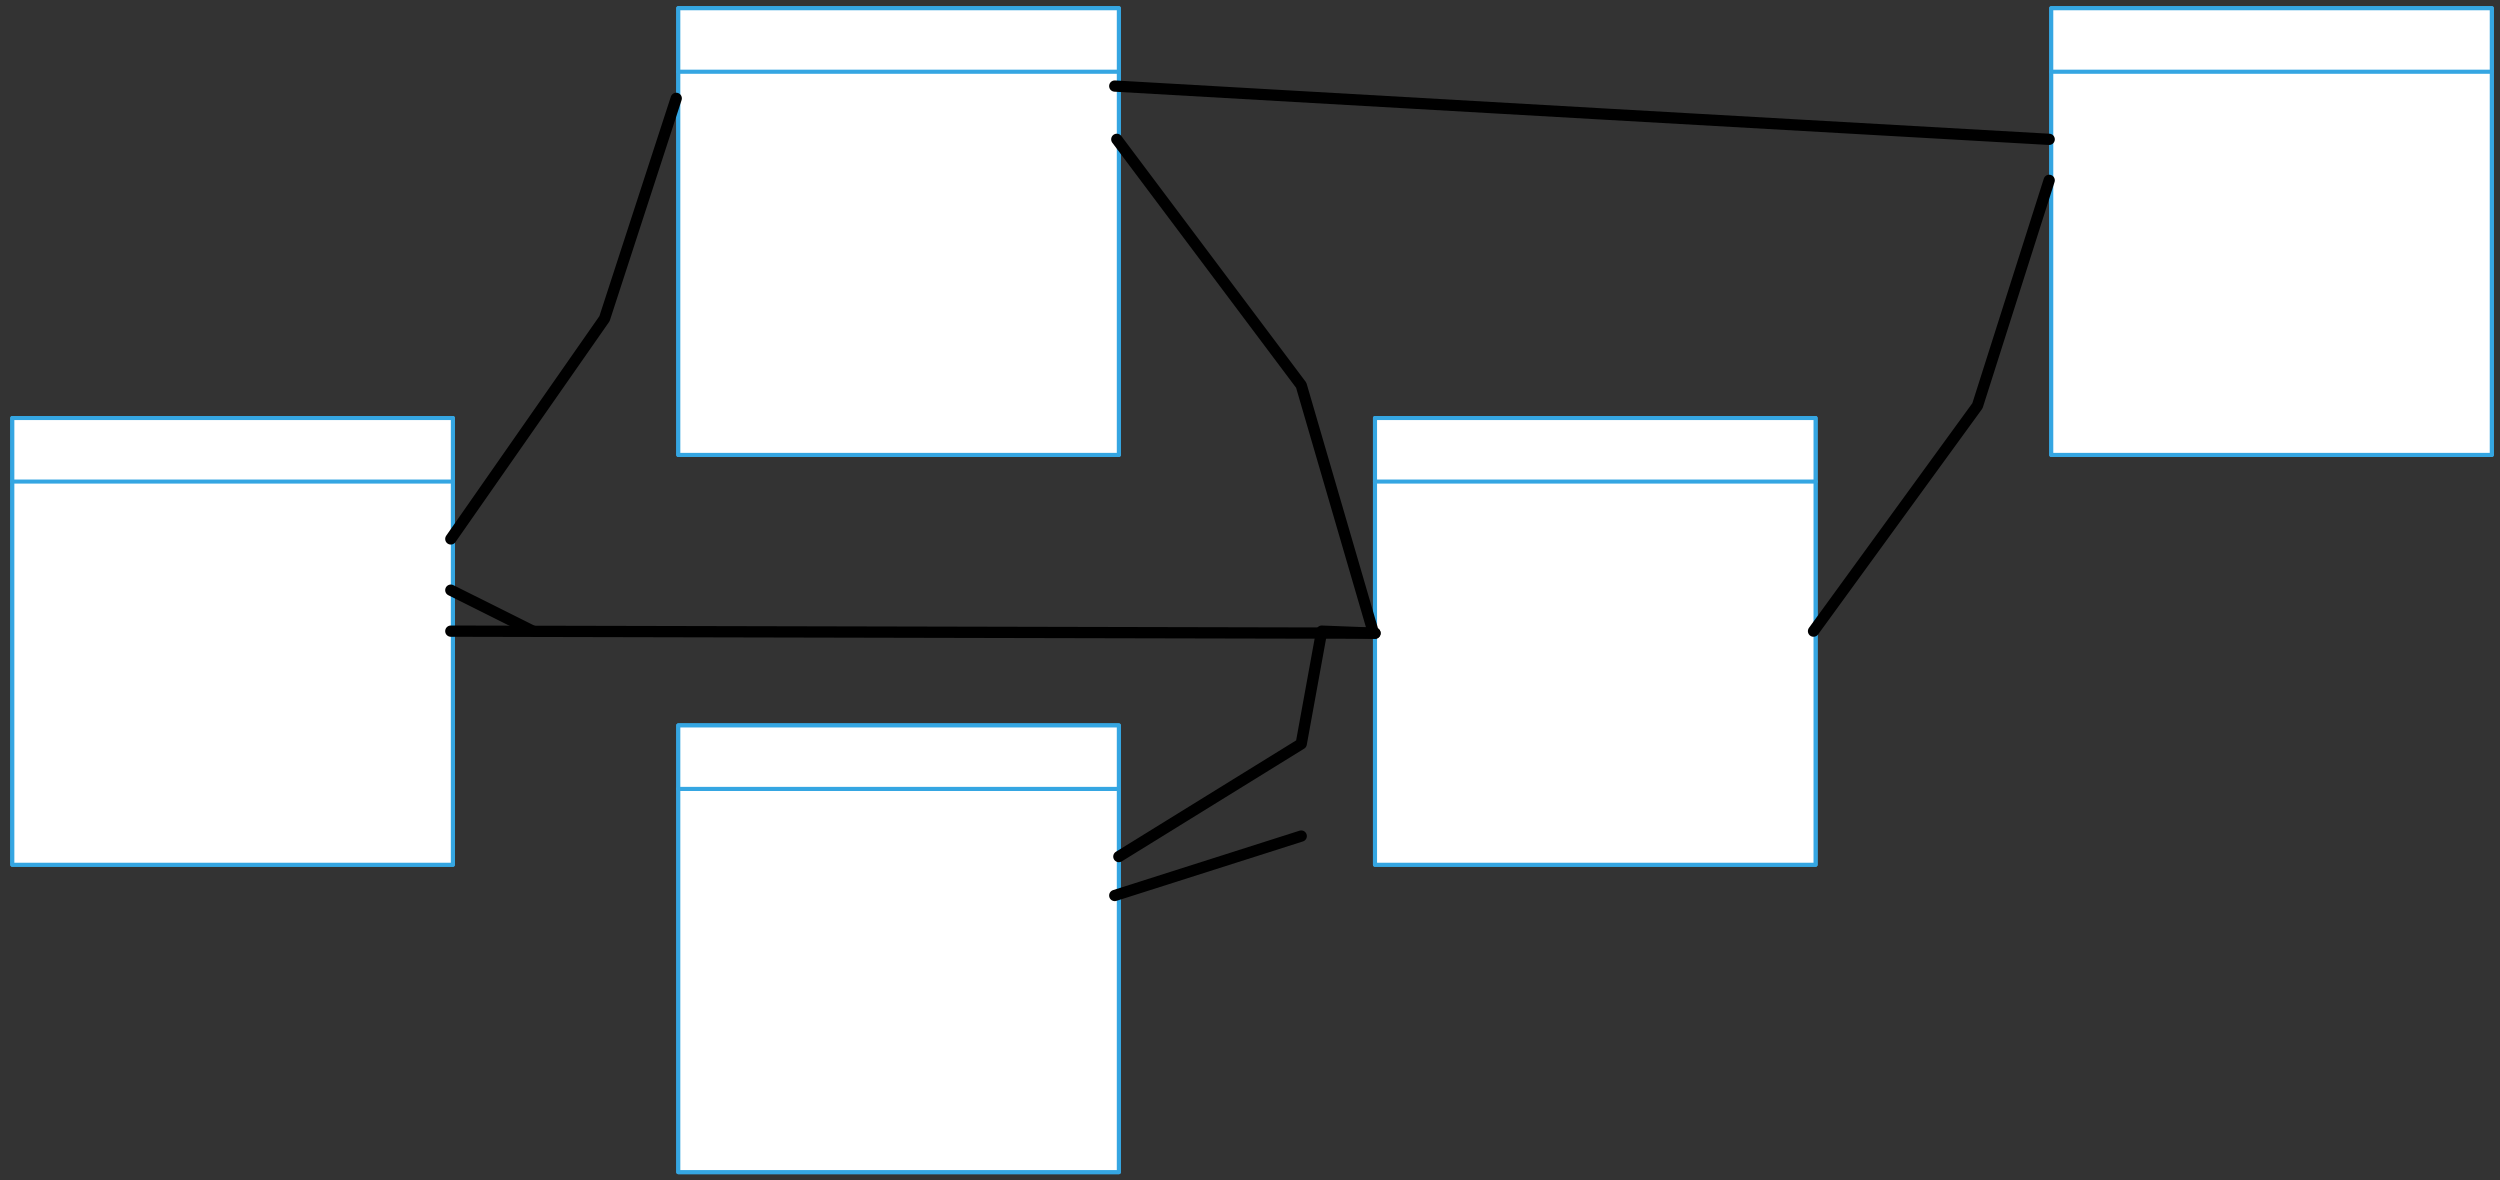 <svg xmlns="http://www.w3.org/2000/svg" xmlns:svg="http://www.w3.org/2000/svg" xmlns:xlink="http://www.w3.org/1999/xlink" version="1.0" viewBox="65 37 1220 576"><rect x="65" y="37" width="1220" height="576" fill="#333333" stroke="none"/><defs><style type="text/css">
        @font-face {
            font-family: 'lt_bold';
            src: url('undefined/assets/fonts/lato/lt-bold-webfont.woff2') format('woff2'),
                url('undefined/assets/fonts/lato/lt-bold-webfont.woff') format('woff');
            font-weight: normal;
            font-style: normal;
        }
        @font-face {
            font-family: 'lt_bold_italic';
            src: url('undefined/assets/fonts/lato/lt-bolditalic-webfont.woff2') format('woff2'),
                url('undefined/assets/fonts/lato/lt-bolditalic-webfont.woff') format('woff');
            font-weight: normal;
            font-style: normal;
        }
        @font-face {
            font-family: 'lt_italic';
            src: url('undefined/assets/fonts/lato/lt-italic-webfont.woff2') format('woff2'),
                url('undefined/assets/fonts/lato/lt-italic-webfont.woff') format('woff');
            font-weight: normal;
            font-style: normal;
        }
        @font-face {
            font-family: 'lt_regular';
            src: url('undefined/assets/fonts/lato/lt-regular-webfont.woff2') format('woff2'),
                url('undefined/assets/fonts/lato/lt-regular-webfont.woff') format('woff');
            font-weight: normal;
            font-style: normal;
        }
        @font-face {
            font-family: 'lt-hairline';
            src: url('undefined/assets/fonts/embed/lt-hairline-webfont.woff2') format('woff2'),
                url('undefined/assets/fonts/embed/lt-hairline-webfont.woff') format('woff');
            font-weight: normal;
            font-style: normal;
        }
        @font-face {
            font-family: 'lt-thinitalic';
            src: url('undefined/assets/fonts/embed/lt-thinitalic-webfont.woff2') format('woff2'),
                url('undefined/assets/fonts/embed/lt-thinitalic-webfont.woff') format('woff');
            font-weight: normal;
            font-style: normal;
        }
        @font-face {
            font-family: 'champagne';
            src: url('undefined/assets/fonts/embed/champagne-webfont.woff2') format('woff2'),
                url('undefined/assets/fonts/embed/champagne-webfont.woff') format('woff');
            font-weight: normal;
            font-style: normal;
        }
        @font-face {
            font-family: 'indie';
            src: url('undefined/assets/fonts/embed/indie-flower-webfont.woff2') format('woff2'),
                url('undefined/assets/fonts/embed/indie-flower-webfont.woff') format('woff');
            font-weight: normal;
            font-style: normal;
        }
        @font-face {
            font-family: 'bebas';
            src: url('undefined/assets/fonts/embed/bebasneue_regular-webfont.woff2') format('woff2'),
                url('undefined/assets/fonts/embed/bebasneue_regular-webfont.woff') format('woff');
            font-weight: normal;
            font-style: normal;
        }
        @font-face {
            font-family: 'bree';
            src: url('undefined/assets/fonts/embed/breeserif-regular-webfont.woff2') format('woff2'),
                url('undefined/assets/fonts/embed/breeserif-regular-webfont.woff') format('woff');
            font-weight: normal;
            font-style: normal;
        }
        @font-face {
            font-family: 'spartan';
            src: url('undefined/assets/fonts/embed/leaguespartan-bold-webfont.woff2') format('woff2'),
                url('undefined/assets/fonts/embed/leaguespartan-bold-webfont.woff') format('woff');
            font-weight: normal;
            font-style: normal;
        }
        @font-face {
            font-family: 'montserrat';
            src: url('undefined/assets/fonts/embed/montserrat-medium-webfont.woff2') format('woff2'),
                url('undefined/assets/fonts/embed/montserrat-medium-webfont.woff') format('woff');
            font-weight: normal;
            font-style: normal;
        }
        @font-face {
            font-family: 'open_sanscondensed';
            src: url('undefined/assets/fonts/embed/opensans-condlight-webfont.woff2') format('woff2'),
                url('undefined/assets/fonts/embed/opensans-condlight-webfont.woff') format('woff');
            font-weight: normal;
            font-style: normal;
        }
        @font-face {
            font-family: 'open_sansitalic';
            src: url('undefined/assets/fonts/embed/opensans-italic-webfont.woff2') format('woff2'),
                url('undefined/assets/fonts/embed/opensans-italic-webfont.woff') format('woff');
            font-weight: normal;
            font-style: normal;
        }
        @font-face {
            font-family: 'playfair';
            src: url('undefined/assets/fonts/embed/playfairdisplay-regular-webfont.woff2') format('woff2'),
                url('undefined/assets/fonts/embed/playfairdisplay-regular-webfont.woff') format('woff');
            font-weight: normal;
            font-style: normal;
        }
        @font-face {
            font-family: 'raleway';
            src: url('undefined/assets/fonts/embed/raleway-regular-webfont.woff2') format('woff2'),
                url('undefined/assets/fonts/embed/raleway-regular-webfont.woff') format('woff');
            font-weight: normal;
            font-style: normal;
        }
        @font-face {
            font-family: 'courier_prime';
            src: url('undefined/assets/fonts/embed/courier_prime-webfont.woff2') format('woff2'),
                url('undefined/assets/fonts/embed/courier_prime-webfont.woff') format('woff');
            font-weight: normal;
            font-style: normal;
        }
        p {
            margin: 0;
        }
        </style></defs><g id="4uuyi4bsg1"><g transform="translate(395 40)"><path d="M 1,1 L 216,1 L 216,32 L 1,32 Z" fill="none" stroke="rgb(53, 166, 226)" stroke-width="2" stroke-linecap="round" stroke-linejoin="round"/><path d="M 1,32 L 216,32 L 216,219 L 1,219 Z" fill="none" stroke="rgb(53, 166, 226)" stroke-width="2" stroke-linecap="round" stroke-linejoin="round"/><path d="M 1,1 L 216,1 L 216,219 L 1,219 Z" fill="rgb(255, 255, 255)" stroke="rgb(53, 166, 226)" stroke-width="2" stroke-linecap="round" stroke-linejoin="round"/><path d="M 1,32 L 216,32" fill="none" stroke="rgb(53, 166, 226)" stroke-width="2" stroke-linecap="round" stroke-linejoin="round"/></g></g><g id="2nv3i8agti"><g transform="translate(1065 40)"><path d="M 1,1 L 216,1 L 216,32 L 1,32 Z" fill="none" stroke="rgb(53, 166, 226)" stroke-width="2" stroke-linecap="round" stroke-linejoin="round"/><path d="M 1,32 L 216,32 L 216,219 L 1,219 Z" fill="none" stroke="rgb(53, 166, 226)" stroke-width="2" stroke-linecap="round" stroke-linejoin="round"/><path d="M 1,1 L 216,1 L 216,219 L 1,219 Z" fill="rgb(255, 255, 255)" stroke="rgb(53, 166, 226)" stroke-width="2" stroke-linecap="round" stroke-linejoin="round"/><path d="M 1,32 L 216,32" fill="none" stroke="rgb(53, 166, 226)" stroke-width="2" stroke-linecap="round" stroke-linejoin="round"/></g></g><g id="1phcmwhx73"><g transform="translate(395 390)"><path d="M 1,1 L 216,1 L 216,32 L 1,32 Z" fill="none" stroke="rgb(53, 166, 226)" stroke-width="2" stroke-linecap="round" stroke-linejoin="round"/><path d="M 1,32 L 216,32 L 216,219 L 1,219 Z" fill="none" stroke="rgb(53, 166, 226)" stroke-width="2" stroke-linecap="round" stroke-linejoin="round"/><path d="M 1,1 L 216,1 L 216,219 L 1,219 Z" fill="rgb(255, 255, 255)" stroke="rgb(53, 166, 226)" stroke-width="2" stroke-linecap="round" stroke-linejoin="round"/><path d="M 1,32 L 216,32" fill="none" stroke="rgb(53, 166, 226)" stroke-width="2" stroke-linecap="round" stroke-linejoin="round"/></g></g><g id="r2gvizaljj"><g transform="translate(70 240)"><path d="M 1,1 L 216,1 L 216,32 L 1,32 Z" fill="none" stroke="rgb(53, 166, 226)" stroke-width="2" stroke-linecap="round" stroke-linejoin="round"/><path d="M 1,32 L 216,32 L 216,219 L 1,219 Z" fill="none" stroke="rgb(53, 166, 226)" stroke-width="2" stroke-linecap="round" stroke-linejoin="round"/><path d="M 1,1 L 216,1 L 216,219 L 1,219 Z" fill="rgb(255, 255, 255)" stroke="rgb(53, 166, 226)" stroke-width="2" stroke-linecap="round" stroke-linejoin="round"/><path d="M 1,32 L 216,32" fill="none" stroke="rgb(53, 166, 226)" stroke-width="2" stroke-linecap="round" stroke-linejoin="round"/></g></g><g id="5866os3u06"><g transform="translate(735 240)"><path d="M 1,1 L 216,1 L 216,32 L 1,32 Z" fill="none" stroke="rgb(53, 166, 226)" stroke-width="2" stroke-linecap="round" stroke-linejoin="round"/><path d="M 1,32 L 216,32 L 216,219 L 1,219 Z" fill="none" stroke="rgb(53, 166, 226)" stroke-width="2" stroke-linecap="round" stroke-linejoin="round"/><path d="M 1,1 L 216,1 L 216,219 L 1,219 Z" fill="rgb(255, 255, 255)" stroke="rgb(53, 166, 226)" stroke-width="2" stroke-linecap="round" stroke-linejoin="round"/><path d="M 1,32 L 216,32" fill="none" stroke="rgb(53, 166, 226)" stroke-width="2" stroke-linecap="round" stroke-linejoin="round"/></g></g><g id="227de2r3ab"><g><path d="M 610,105 L 700,225 L 735,345" fill="none" stroke="#000000" stroke-width="5.5" stroke-linecap="round" stroke-linejoin="round"/></g></g><g id="2ckl4veol6"><g><path d="M 736,346 L 710,345 L 700,400 L 611,455" fill="none" stroke="#000000" stroke-width="5.5" stroke-linecap="round" stroke-linejoin="round"/></g></g><g id="2mq2i7qno9"><g><path d="M 609,474 L 700,445" fill="none" stroke="#000000" stroke-width="5.5" stroke-linecap="round" stroke-linejoin="round"/></g></g><g id="29ad690my5"><g><path d="M 609,79 L 845,92.5 L 1065,105" fill="none" stroke="#000000" stroke-width="5.5" stroke-linecap="round" stroke-linejoin="round"/></g></g><g id="1g0ny9mi9z"><g><path d="M 1065,125 L 1030,235 L 950,345" fill="none" stroke="#000000" stroke-width="5.5" stroke-linecap="round" stroke-linejoin="round"/></g></g><g id="67yb57ou6x"><g><path d="M 736,346 L 285,345" fill="none" stroke="#000000" stroke-width="5.5" stroke-linecap="round" stroke-linejoin="round"/></g></g><g id="43t9b47w3d"><g><path d="M 285,325 L 325,345" fill="none" stroke="#000000" stroke-width="5.5" stroke-linecap="round" stroke-linejoin="round"/></g></g><g id="jbpi5xn9cv"><g><path d="M 285,300 L 360,192.5 L 395,85" fill="none" stroke="#000000" stroke-width="5.5" stroke-linecap="round" stroke-linejoin="round"/></g></g></svg>